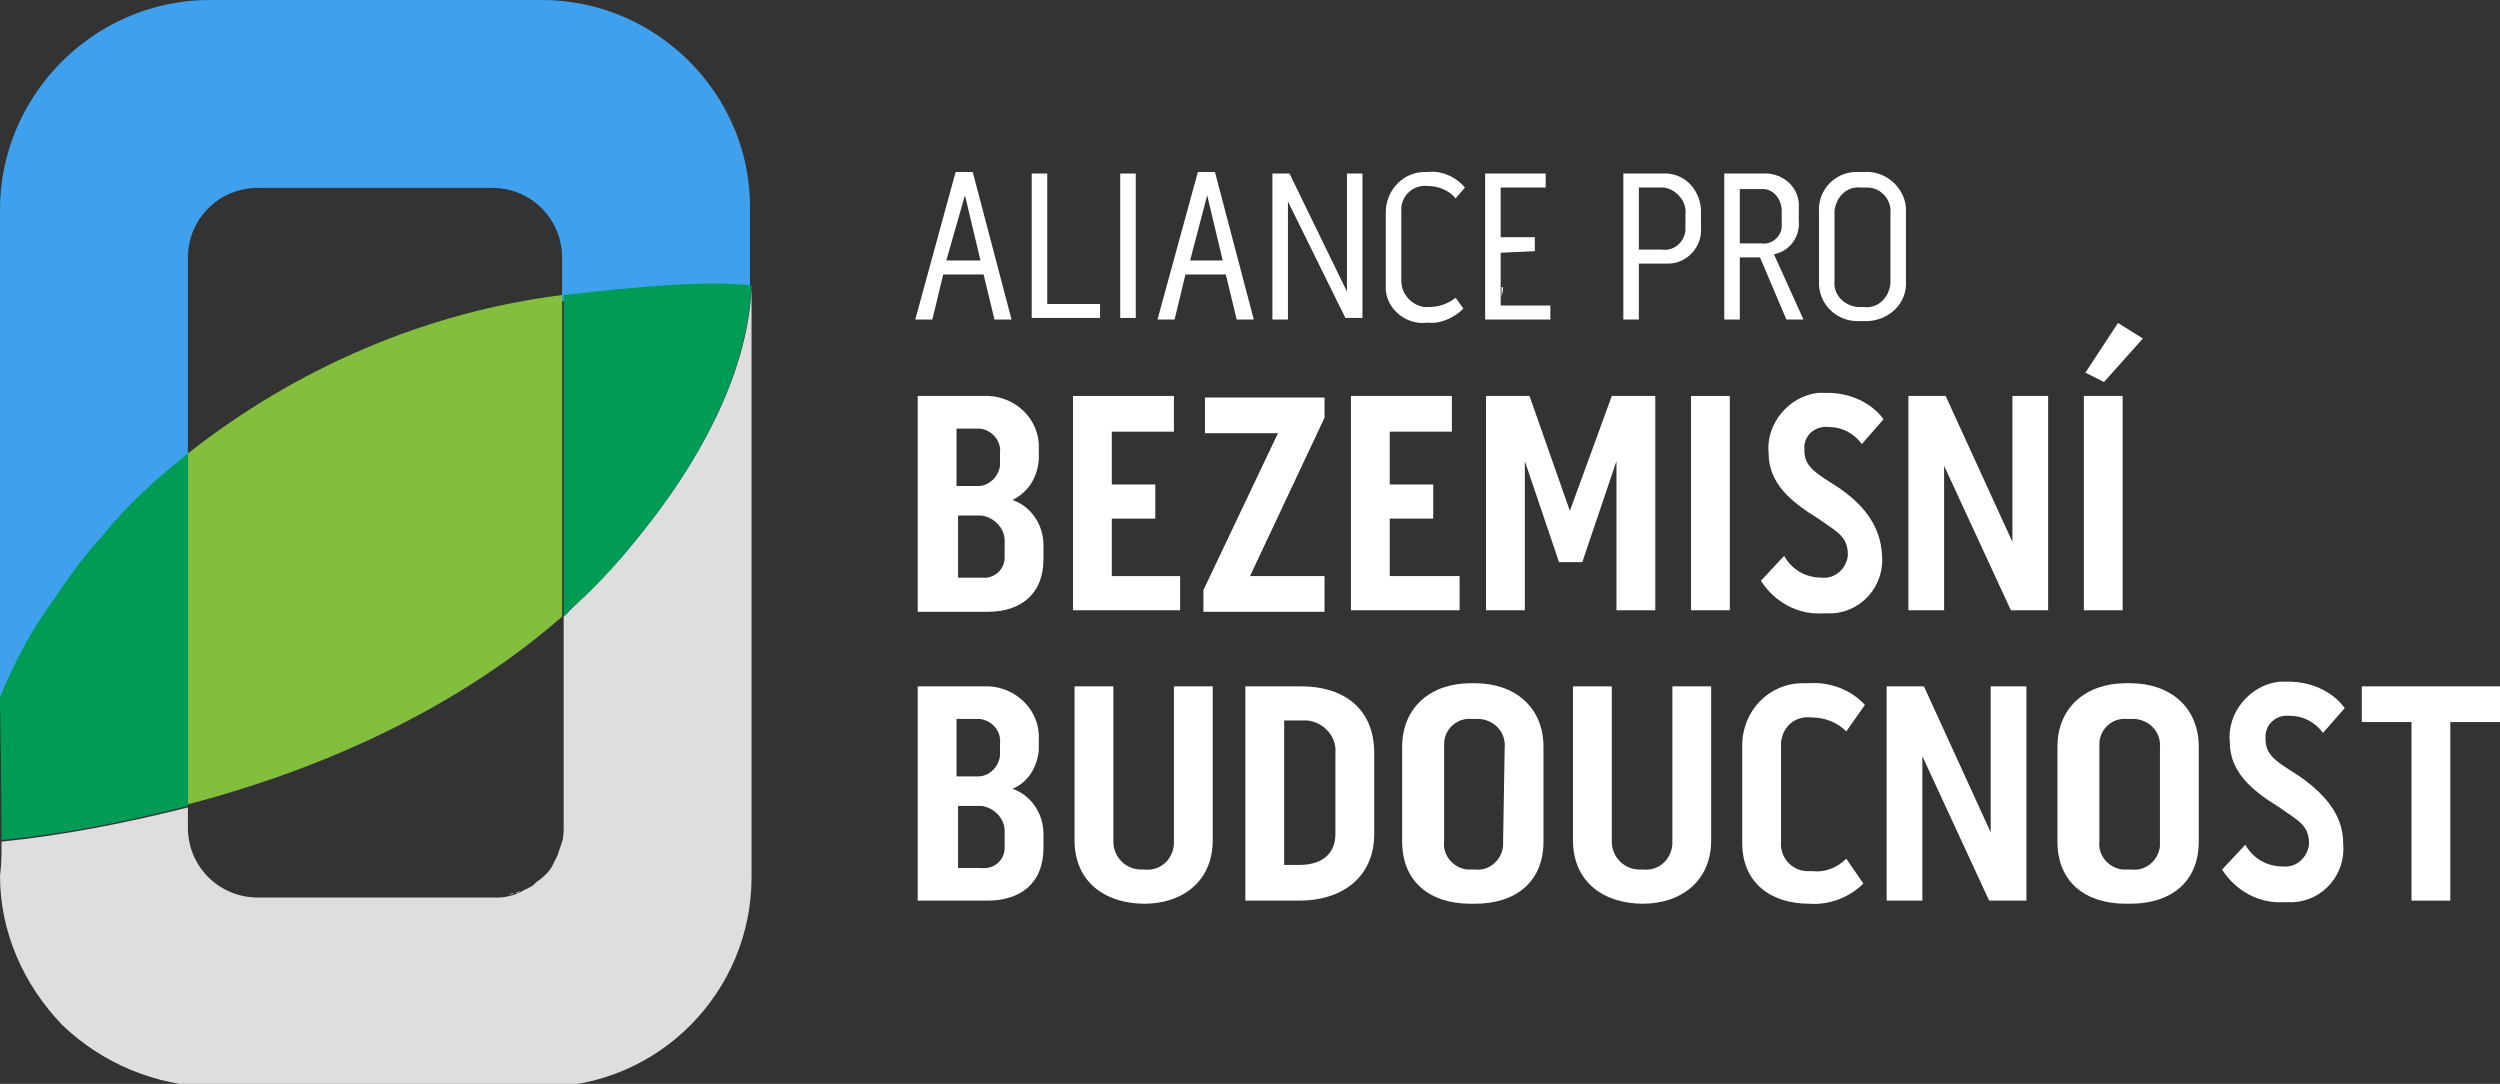 <?xml version="1.0" encoding="utf-8"?>
<!-- Generator: Adobe Illustrator 28.0.0, SVG Export Plug-In . SVG Version: 6.00 Build 0)  -->
<svg version="1.1" id="Layer_1" xmlns="http://www.w3.org/2000/svg" xmlns:xlink="http://www.w3.org/1999/xlink" x="0px" y="0px"
	 viewBox="0 0 161 69.8" style="enable-background:new 0 0 161 69.8;" xml:space="preserve">
<rect x="0" y="0" width="161" height="69.8" fill="#333333" stroke="none"/>
<style type="text/css">
	.st0{fill:#FFFFFF;}
	.st1{fill:#3FA1ED;}
	.st2{fill:#DEDEDE;}
	.st3{fill:#84BE3F;}
	.st4{fill:#009C56;}
</style>
<g id="Group_1" transform="translate(58.943 11.076)">
	<path id="Path_1" class="st0" d="M3.7,0l2.5,9.5H5.1L4.4,6.6H1.8L1.1,9.5H0L2.6,0H3.7z M4.2,5.7l-1-4.2L2,5.7H4.2L4.2,5.7z"/>
	<path id="Path_2" class="st0" d="M8.5,0.1v8.4h3.4v0.9H7.5V0.1L8.5,0.1L8.5,0.1z"/>
	<path id="Path_3" class="st0" d="M13.2,0.1h1v9.3h-1V0.1z"/>
	<path id="Path_4" class="st0" d="M19.3,0l2.5,9.5h-1.1L20,6.6h-2.6l-0.7,2.9h-1.1L18.2,0H19.3z M19.8,5.7l-1-4.2l-1.1,4.2H19.8
		L19.8,5.7z"/>
	<path id="Path_5" class="st0" d="M27.8,0.1h1v9.3h-1.1L24,1.9v7.6h-1V0.1h1.1l3.7,7.6L27.8,0.1z"/>
	<path id="Path_6" class="st0" d="M31.3,2.7V7c0,0.9,0.7,1.6,1.5,1.7c0.1,0,0.2,0,0.2,0c0.7,0,1.3-0.2,1.8-0.6l0.5,0.7
		c-0.6,0.6-1.5,1-2.3,0.9c-1.3,0.2-2.6-0.8-2.7-2.1c0-0.1,0-0.3,0-0.4V2.6c0-1.4,1.1-2.6,2.5-2.6c0.1,0,0.2,0,0.2,0
		c0.9-0.1,1.8,0.3,2.4,1l-0.6,0.7c-0.4-0.5-1.1-0.8-1.8-0.8c-0.9-0.1-1.7,0.6-1.7,1.5C31.3,2.5,31.3,2.6,31.3,2.7L31.3,2.7z"/>
	<path id="Path_7" class="st0" d="M37.7,5.2v3.4h3.2v0.9h-4.2V0.1h3.9v0.9h-2.9v3.2h2.2v0.9L37.7,5.2L37.7,5.2z"/>
	<path id="Path_8" class="st0" d="M48.1,0.1c1.3-0.1,2.4,0.9,2.5,2.3c0,0.1,0,0.2,0,0.3v0.9c0.1,1.2-0.9,2.3-2.1,2.3
		c-0.1,0-0.2,0-0.4,0h-1.5v3.6h-1V0.1L48.1,0.1L48.1,0.1z M49.6,2.7c0.1-0.8-0.6-1.6-1.4-1.7c0,0-0.1,0-0.1,0h-1.5V5h1.5
		c0.8,0.1,1.4-0.5,1.5-1.2c0-0.1,0-0.2,0-0.3V2.7z"/>
	<path id="Path_9" class="st0" d="M55.3,5.3l1.9,4.2h-1.1l-1.7-4h-1.3v4h-1V0.1h2.4C55.7,0,56.8,0.8,56.9,2c0,0.1,0,0.3,0,0.4v0.7
		C57,4.2,56.3,5.1,55.3,5.3L55.3,5.3z M53.1,4.6h1.4c0.7,0.1,1.3-0.5,1.3-1.1c0-0.1,0-0.1,0-0.2V2.5c0-0.7-0.5-1.4-1.2-1.4
		c-0.1,0-0.1,0-0.2,0h-1.3V4.6z"/>
	<path id="Path_10" class="st0" d="M63.8,2.6V7c0.1,1.4-1,2.5-2.4,2.6c-0.1,0-0.2,0-0.3,0h-0.2c-1.4,0.1-2.6-0.9-2.7-2.3
		c0-0.1,0-0.2,0-0.3V2.6c-0.1-1.4,1-2.6,2.4-2.6c0.1,0,0.2,0,0.3,0h0.2c1.4-0.1,2.6,1,2.7,2.3C63.8,2.4,63.8,2.5,63.8,2.6L63.8,2.6z
		 M62.8,2.7C62.9,1.8,62.2,1,61.3,1c-0.1,0-0.1,0-0.2,0h-0.2c-0.9-0.1-1.6,0.6-1.7,1.5c0,0.1,0,0.1,0,0.2V7
		c-0.1,0.9,0.6,1.6,1.5,1.7c0.1,0,0.2,0,0.2,0h0.2c0.9,0.1,1.6-0.6,1.7-1.5c0-0.1,0-0.1,0-0.2L62.8,2.7L62.8,2.7z"/>
</g>
<path id="Path_11" class="st0" d="M65.2,32.2c1.2,0.4,2,1.6,2,2.9V36c0,2.3-1.5,3.4-3.6,3.4h-4.5V25.5h4.2c1.9-0.1,3.5,1.3,3.6,3.1
	c0,0.1,0,0.3,0,0.4v0.6C66.8,30.8,66.2,31.7,65.2,32.2L65.2,32.2z M61.6,31.3H63c0.7,0,1.3-0.6,1.4-1.3c0-0.1,0-0.1,0-0.2v-0.6
	c0.1-0.8-0.5-1.5-1.3-1.6c-0.1,0-0.3,0-0.4,0h-1.1L61.6,31.3z M64.7,34.8c0-0.8-0.7-1.5-1.5-1.6c0,0-0.1,0-0.1,0h-1.4v4h1.5
	c0.8,0.1,1.5-0.5,1.5-1.3c0-0.1,0-0.2,0-0.3L64.7,34.8L64.7,34.8z"/>
<path id="Path_12" class="st0" d="M71.6,33.4v3.7h4.4v2.2h-6.9V25.5h6.5v2.3h-4v3.4h2.8v2.2L71.6,33.4L71.6,33.4z"/>
<path id="Path_13" class="st0" d="M85.3,25.5v1.4l-4.8,10.2h4.8v2.3h-7.8v-1.4l4.8-10.1h-4.7v-2.3H85.3L85.3,25.5z"/>
<path id="Path_14" class="st0" d="M89.5,33.4v3.7H94v2.2H87V25.5h6.5v2.3h-4v3.4h2.8v2.2L89.5,33.4z"/>
<path id="Path_15" class="st0" d="M98.5,25.5l2.6,7.4l2.7-7.4h2.8v13.8h-2.5v-9.6l-2.2,6.5h-1.5l-2.2-6.5v9.6h-2.5V25.5L98.5,25.5
	L98.5,25.5z"/>
<path id="Path_16" class="st0" d="M108.9,25.5h2.5v13.8h-2.5V25.5z"/>
<path id="Path_17" class="st0" d="M121.2,35.7c0.2,2-1.3,3.7-3.2,3.8c-0.2,0-0.4,0-0.6,0c-1.6,0.1-3.1-0.7-4-2.1l1.5-1.6
	c0.5,0.9,1.4,1.4,2.4,1.4c0.9,0.1,1.6-0.6,1.7-1.4c0,0,0-0.1,0-0.1c0-1.2-0.8-1.5-1.9-2.3c-1.8-1.1-3.2-2.3-3.2-4.2
	c-0.2-1.9,1.3-3.7,3.2-3.9c0.2,0,0.4,0,0.6,0c1.4,0,2.8,0.6,3.6,1.7l-1.4,1.6c-0.5-0.7-1.3-1.1-2.1-1.1c-0.8-0.1-1.5,0.4-1.6,1.2
	c0,0.1,0,0.2,0,0.3c0,1.1,0.8,1.5,2.2,2.4C120.3,32.7,121.1,34.1,121.2,35.7L121.2,35.7z"/>
<path id="Path_18" class="st0" d="M129.6,25.5h2.3v13.8h-2.4l-4.3-9.3v9.3h-2.3V25.5h2.4l4.3,9.4L129.6,25.5L129.6,25.5z"/>
<path id="Path_19" class="st0" d="M134.2,25.5h2.5v13.8h-2.5V25.5z M136.4,20.8l1.6,1l-2.5,2.8l-1.2-0.6L136.4,20.8L136.4,20.8z"/>
<path id="Path_20" class="st0" d="M65.2,50.8c1.2,0.4,2,1.6,2,2.9v0.9c0,2.3-1.5,3.4-3.6,3.4h-4.5V44.2h4.2c1.9-0.1,3.5,1.3,3.6,3.1
	c0,0.1,0,0.3,0,0.4v0.6C66.8,49.4,66.2,50.4,65.2,50.8L65.2,50.8z M61.6,50H63c0.7,0,1.3-0.6,1.4-1.3c0-0.1,0-0.1,0-0.2v-0.6
	c0.1-0.8-0.5-1.5-1.3-1.6c-0.1,0-0.3,0-0.4,0h-1.1L61.6,50z M64.7,53.5c0-0.8-0.7-1.5-1.5-1.6c0,0-0.1,0-0.1,0h-1.4v4h1.5
	c0.8,0.1,1.5-0.5,1.5-1.3c0-0.1,0-0.2,0-0.3L64.7,53.5L64.7,53.5z"/>
<path id="Path_21" class="st0" d="M75.6,44.2h2.5v9.9c0,2.7-2,4.1-4.4,4.1s-4.5-1.3-4.5-4.1v-9.9h2.5v10c0,1,0.8,1.8,1.8,1.8
	c0.1,0,0.1,0,0.2,0c1,0.1,1.8-0.6,1.9-1.6c0-0.1,0-0.2,0-0.2L75.6,44.2L75.6,44.2z"/>
<path id="Path_22" class="st0" d="M83.8,44.2c2.7,0,4.7,1.4,4.7,4.3v5.2c0,2.9-2.2,4.3-4.8,4.3h-3.5V44.2H83.8L83.8,44.2z M86,48.5
	c0.1-1.1-0.8-2-1.8-2.1c-0.1,0-0.2,0-0.3,0h-1.2v9.3h1c1.3,0,2.3-0.6,2.3-2L86,48.5L86,48.5z"/>
<path id="Path_23" class="st0" d="M99.4,48.1v6.1c0,2.6-1.8,4-4.4,4h-0.3c-2.6,0-4.4-1.4-4.4-4v-6.1c0-2.6,1.9-4.1,4.4-4.1H95
	C97.5,44,99.4,45.5,99.4,48.1z M96.9,48.2c0.1-1-0.6-1.8-1.6-1.9c-0.1,0-0.2,0-0.2,0h-0.3c-1-0.1-1.8,0.7-1.8,1.6c0,0.1,0,0.2,0,0.3
	v6c-0.1,0.9,0.6,1.7,1.5,1.8c0.1,0,0.2,0,0.3,0H95c0.9,0.1,1.7-0.6,1.8-1.5c0-0.1,0-0.2,0-0.3L96.9,48.2L96.9,48.2z"/>
<path id="Path_24" class="st0" d="M107.7,44.2h2.5v9.9c0,2.7-2,4.1-4.4,4.1s-4.5-1.3-4.5-4.1v-9.9h2.5v10c0,1,0.8,1.8,1.8,1.8
	c0.1,0,0.1,0,0.2,0c1,0.1,1.8-0.6,1.9-1.6c0-0.1,0-0.2,0-0.2L107.7,44.2z"/>
<path id="Path_25" class="st0" d="M114.7,48.2v6c-0.1,1,0.7,1.9,1.7,1.9c0.1,0,0.2,0,0.3,0c0.8,0.1,1.6-0.2,2.2-0.8l1.1,1.6
	c-0.9,0.9-2.2,1.4-3.5,1.3c-2.4,0-4.3-1.3-4.3-3.9V48c0-2.2,1.7-4,3.9-4c0.1,0,0.2,0,0.4,0c1.3-0.1,2.7,0.4,3.6,1.4l-1.2,1.7
	c-0.6-0.6-1.4-0.9-2.3-0.9c-1-0.1-1.8,0.6-1.9,1.6C114.7,47.9,114.7,48,114.7,48.2L114.7,48.2z"/>
<path id="Path_26" class="st0" d="M128.2,44.2h2.3V58h-2.4l-4.3-9.3V58h-2.3V44.2h2.4l4.3,9.4V44.2z"/>
<path id="Path_27" class="st0" d="M141.6,48.1v6.1c0,2.6-1.8,4-4.4,4h-0.3c-2.6,0-4.4-1.4-4.4-4v-6.1c0-2.6,1.9-4.1,4.4-4.1h0.3
	C139.7,44,141.6,45.5,141.6,48.1z M139.1,48.2c0.1-1-0.6-1.8-1.6-1.9c-0.1,0-0.2,0-0.2,0h-0.3c-1-0.1-1.8,0.7-1.8,1.6
	c0,0.1,0,0.2,0,0.3v6c-0.1,0.9,0.6,1.7,1.5,1.8c0.1,0,0.2,0,0.3,0h0.3c0.9,0.1,1.7-0.6,1.8-1.5c0-0.1,0-0.2,0-0.3L139.1,48.2
	L139.1,48.2z"/>
<path id="Path_28" class="st0" d="M150.9,54.3c0.2,2-1.3,3.7-3.2,3.8c-0.2,0-0.4,0-0.6,0c-1.6,0.1-3.1-0.7-4-2.1l1.5-1.6
	c0.5,0.9,1.4,1.4,2.4,1.4c0.9,0.1,1.6-0.6,1.7-1.4c0,0,0-0.1,0-0.1c0-1.2-0.8-1.5-1.9-2.3c-1.8-1.1-3.2-2.3-3.2-4.2
	c-0.2-1.9,1.3-3.7,3.2-3.9c0.2,0,0.4,0,0.6,0c1.4,0,2.8,0.6,3.6,1.7l-1.4,1.6c-0.5-0.7-1.3-1.1-2.1-1.1c-0.8-0.1-1.5,0.4-1.6,1.2
	c0,0.1,0,0.2,0,0.3c0,1.1,0.8,1.5,2.2,2.4C150.1,51.4,150.9,52.8,150.9,54.3L150.9,54.3z"/>
<path id="Path_29" class="st0" d="M152.1,46.5v-2.3h8.9v2.3h-3.2V58h-2.5V46.5H152.1z"/>
<path id="Path_30" class="st1" d="M6.6,34.8c1.6-2,3.5-3.7,5.5-5.3V16.6c0-2.5,2-4.5,4.5-4.5h15.1c2.5,0,4.5,2,4.5,4.5c0,0,0,0,0,0
	v2.8c1.1-0.1,9.6-1,12.1-1v-4.9C48.4,6.1,42.3,0,34.9,0c0,0,0,0,0,0H13.5C6.1,0,0,6.1,0,13.5c0,0,0,0,0,0v24.7l0,0v7.6
	c0.8-2.4,2-4.8,3.4-6.9C4.4,37.5,5.5,36.1,6.6,34.8z"/>
<path id="Path_31" class="st2" d="M33.5,57.4c-0.1,0.1-0.3,0.1-0.4,0.2C33.2,57.5,33.4,57.4,33.5,57.4z"/>
<path id="Path_32" class="st2" d="M33.1,57.5c-0.1,0-0.3,0.1-0.4,0.1C32.8,57.6,33,57.6,33.1,57.5z"/>
<path id="Path_33" class="st0" d="M96.7,18.5v0.7c0-0.2,0.1-0.4,0.1-0.7L96.7,18.5z"/>
<path id="Path_34" class="st2" d="M41.5,34.1c-1.4,1.8-2.9,3.4-4.6,5l-0.2,0.2c-0.3,0.3-0.4,0.4-0.4,0.4l0,0v13.5c0,0.3,0,0.7-0.1,1
	c-0.1,0.3-0.2,0.6-0.3,0.9c-0.1,0.2-0.2,0.4-0.3,0.6c-0.2,0.4-0.5,0.7-0.9,1c-0.2,0.1-0.3,0.3-0.5,0.4c-0.2,0.1-0.4,0.2-0.6,0.3
	c-0.1,0.1-0.3,0.1-0.4,0.2c-0.1,0-0.3,0.1-0.4,0.1c-0.3,0.1-0.6,0.1-0.9,0.1H16.6c-2.5,0-4.5-2-4.5-4.5c0,0,0,0,0,0v-1.3
	c-4,1-8,1.8-12,2.2c0,0.7,0,1.5-0.1,2.2c0,3.6,1.5,7,4,9.6c2.6,2.5,6,3.9,9.6,4h21.3c7.5,0,13.5-6.1,13.5-13.5l0,0l0-37.9
	C48.1,24.5,44.6,30.2,41.5,34.1L41.5,34.1z"/>
<path id="Path_35" class="st3" d="M36.2,19c-8.8,1.1-17.1,4.7-24.1,10.2v22.6h0c7.3-1.9,16.5-5.5,24-12l0.1-0.1l0,0V19L36.2,19
	L36.2,19z"/>
<path id="Path_36" class="st4" d="M6.6,34.5c-1.2,1.3-2.2,2.7-3.2,4.2c-1.4,1.9-2.5,4-3.4,6.2c0,0.1,0.1,6,0.1,9.2l0,0
	c4.1-0.4,8.1-1.2,12-2.2V29.2C10.1,30.8,8.2,32.5,6.6,34.5L6.6,34.5z"/>
<path id="Path_37" class="st4" d="M48.4,18.4c-3.4-0.5-11,0.5-12.1,0.6v20.7c0,0,0.2-0.1,0.4-0.4l0.2-0.2c1.7-1.5,3.2-3.2,4.6-5
	C44.6,30.2,48.1,24.5,48.4,18.4L48.4,18.4z"/>
</svg>
